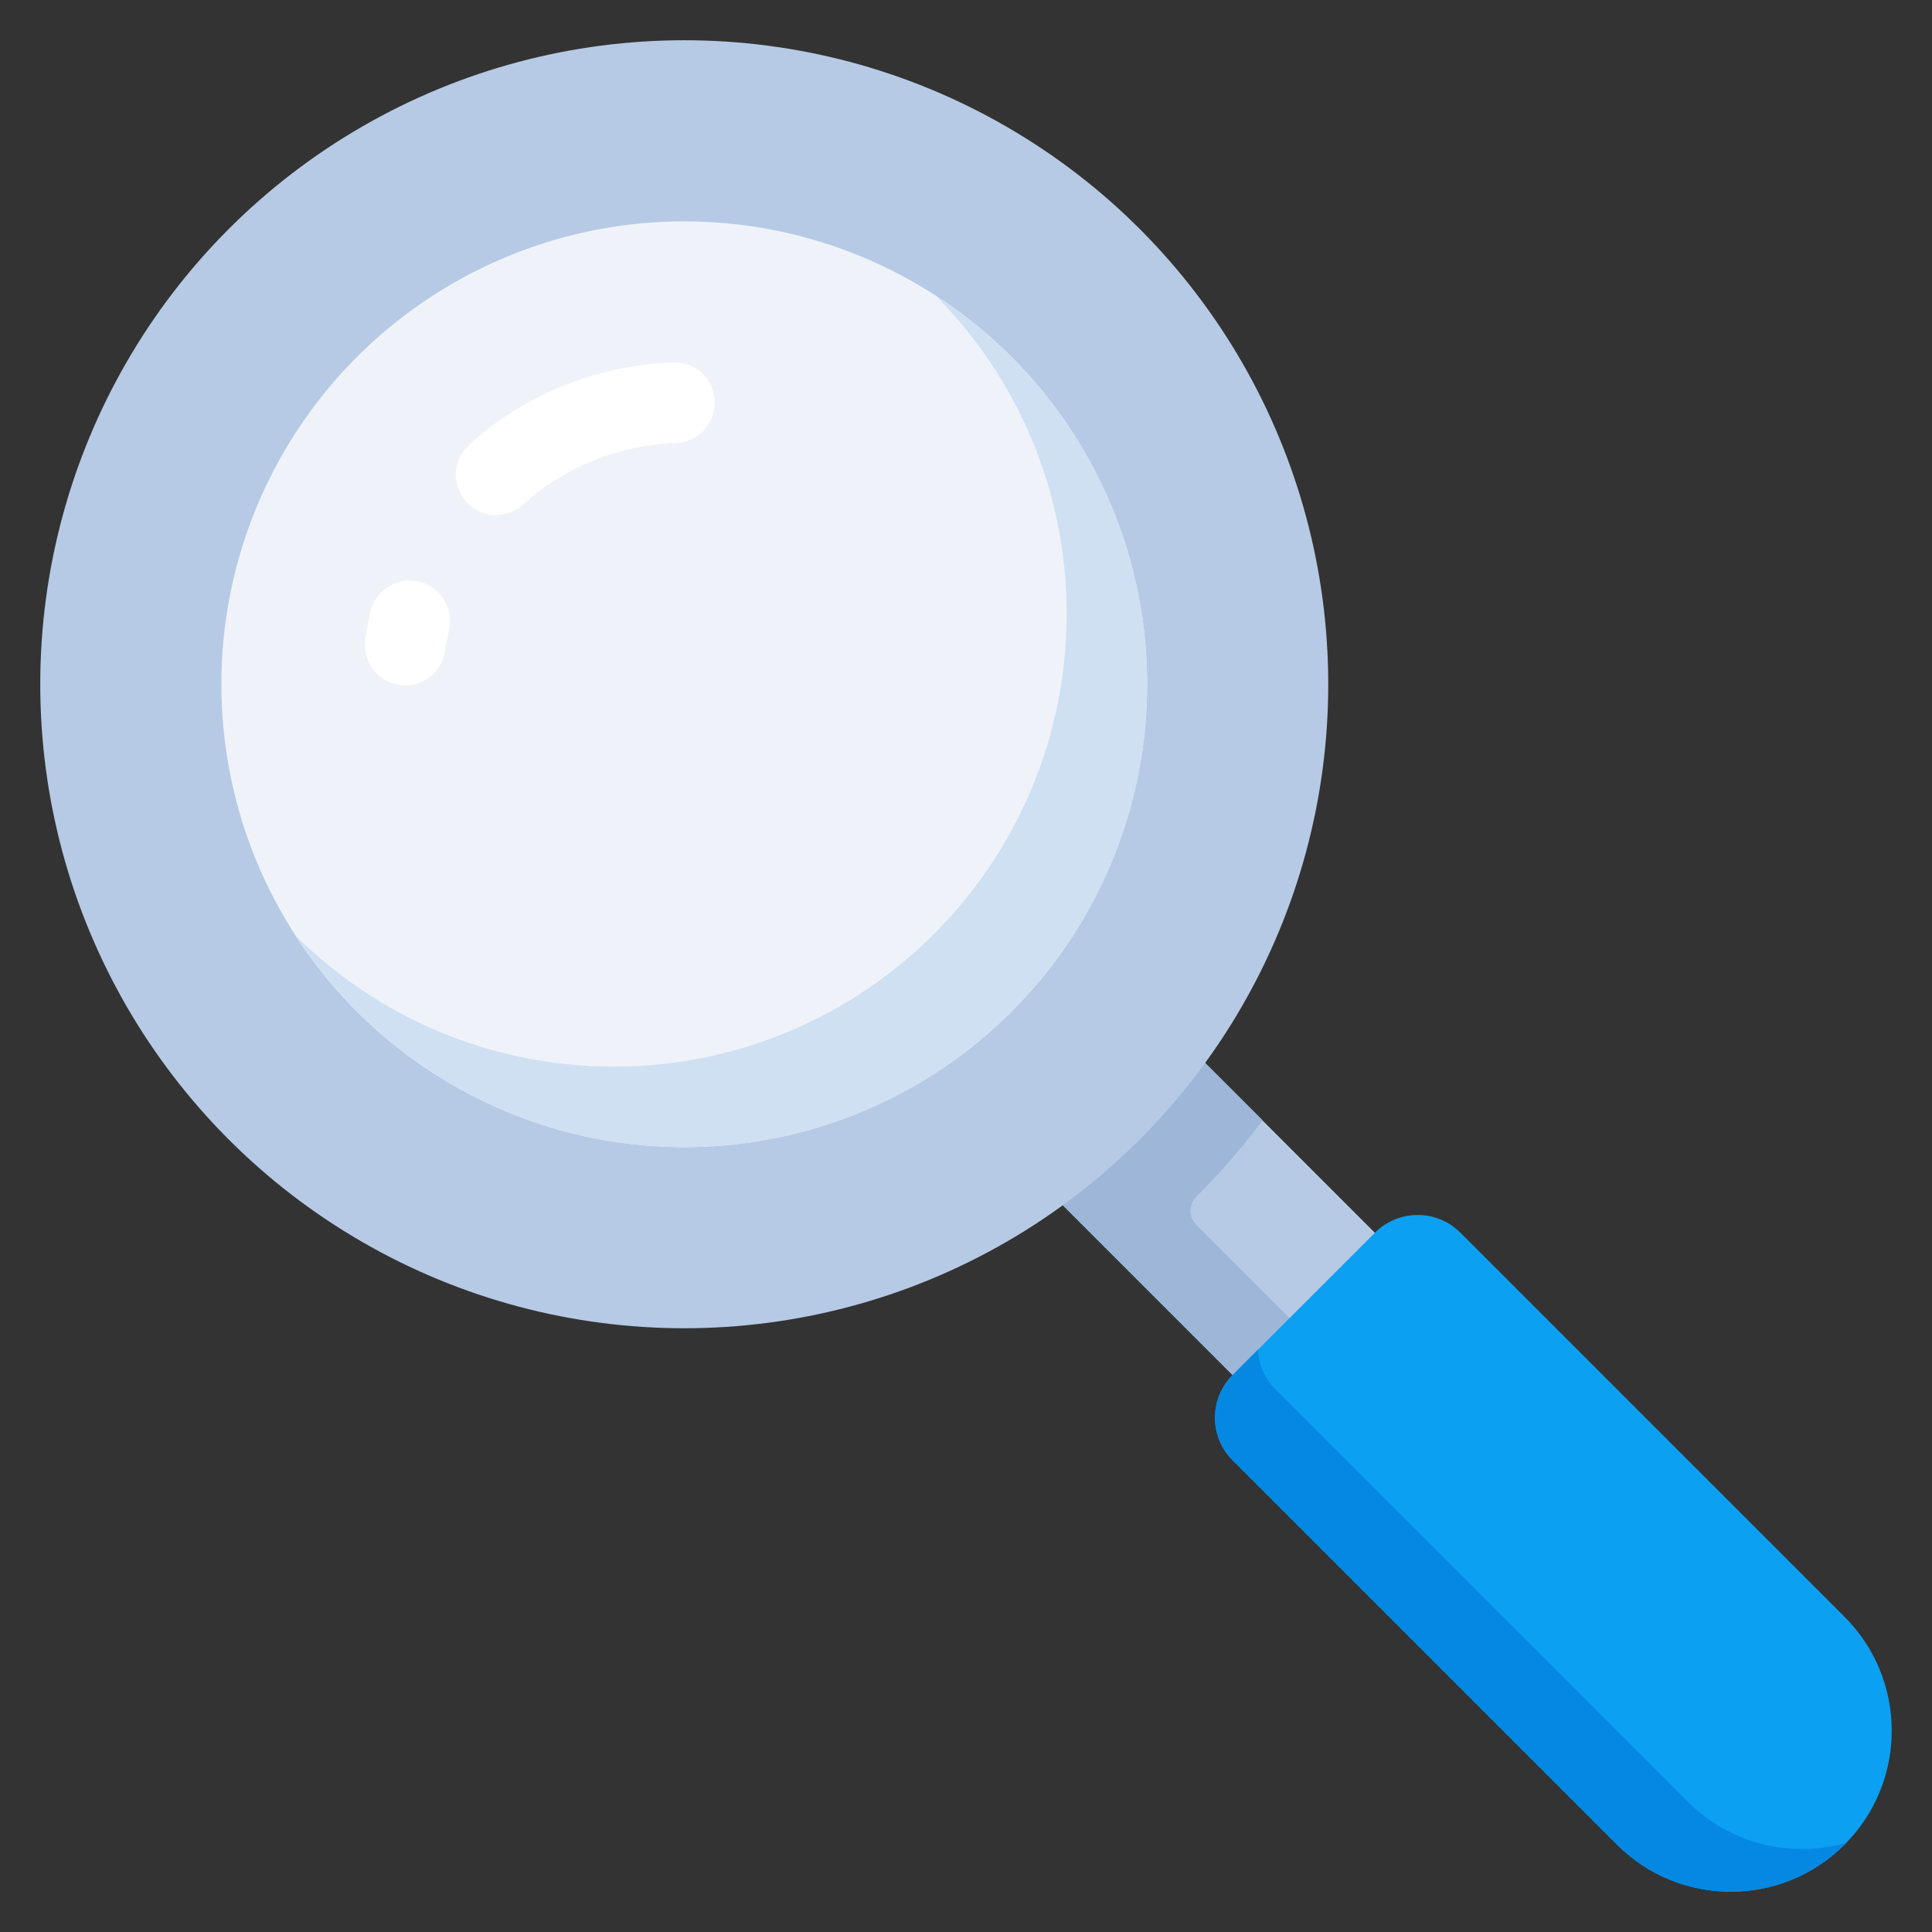 <svg id="Layer_1" viewBox="0 0 48 48" xmlns="http://www.w3.org/2000/svg"><rect x="0" y="0" width="48" height="48" fill="#333333" stroke="none"/><path d="m27.293 19.186h5v21.213h-5z" fill="#b6cae5" transform="matrix(.707 -.707 .707 .707 -12.34 29.793)"/><path d="m24.064 20.528 7.304 7.304c-.501.677-1.05 1.306-1.641 1.893-.196.195-.201.507-.006.703l7.219 7.219-1.414 1.414-14.998-14.998 3.536-3.536z" fill="#9eb6d8"/><path d="m45.828 45.828c-1.562 1.562-4.095 1.562-5.657 0l-9.546-9.546c-.586-.586-.586-1.536 0-2.121l3.536-3.536c.586-.586 1.536-.586 2.121 0l9.546 9.546c1.562 1.562 1.562 4.095 0 5.657z" fill="#0ca0f2"/><path d="m45.871 45.786-.042.042c-1.563 1.563-4.094 1.563-5.657 0l-9.546-9.546c-.587-.587-.587-1.534 0-2.121l.629-.629c.014.354.156.707.431.983l10.253 10.253c1.061 1.061 2.574 1.4 3.932 1.018z" fill="#0588e2"/><circle cx="17" cy="17" fill="#b6cae5" r="16"/><circle cx="17" cy="17" fill="#eff3f9" r="11.5"/><path d="m28.5 17c0 6.35-5.15 11.5-11.5 11.5-4.04 0-7.6-2.09-9.64-5.24 2.02 2 4.81 3.24 7.89 3.24 6.21 0 11.25-5.04 11.25-11.25 0-3.08-1.24-5.87-3.24-7.89 3.15 2.04 5.24 5.6 5.24 9.64z" fill="#cfe0f3"/><g fill="#fff"><path d="m10.069 17.026c-.044 0-.09-.003-.135-.009-.548-.074-.932-.578-.857-1.125.016-.117.035-.234.057-.35.021-.116.046-.232.072-.347.128-.538.662-.873 1.204-.743.537.127.87.666.743 1.203-.021.083-.037.167-.053.251s-.029.169-.041.254c-.068.501-.497.866-.99.866z"/><path d="m12.325 12.797c-.269 0-.537-.108-.734-.321-.375-.406-.35-1.039.056-1.414.494-.458 1.072-.857 1.716-1.188 1.041-.529 2.201-.829 3.358-.87.569-.016 1.016.413 1.034.965.02.552-.412 1.015-.964 1.034-.869.03-1.739.255-2.519.651-.479.246-.907.542-1.269.876-.192.178-.436.266-.679.266z"/></g></svg>